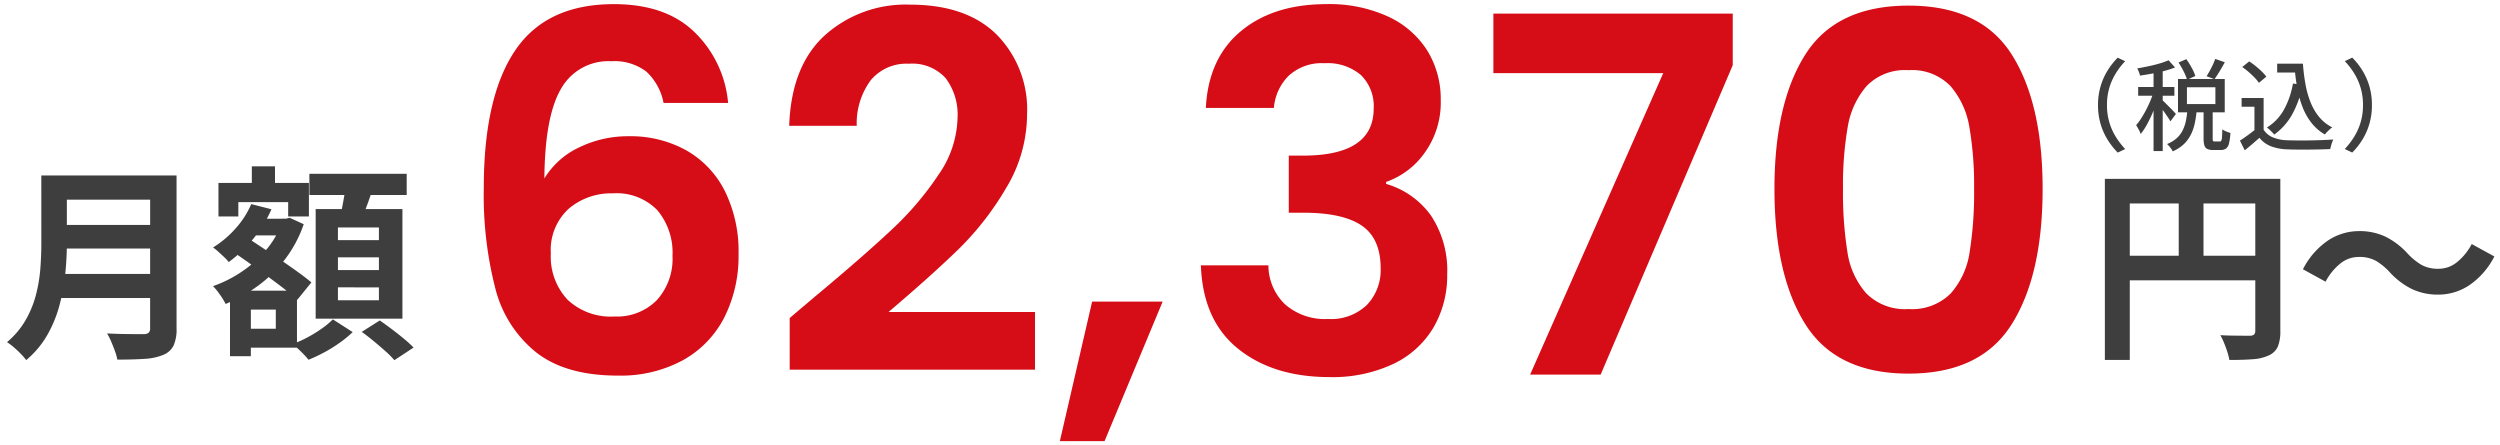 <svg xmlns="http://www.w3.org/2000/svg" width="302.053" height="53.8" viewBox="0 0 302.053 53.8"><g transform="translate(0.312 3.26)"><path d="M6.75-20.061H19.232v2.929H6.75Zm.014,5.977H19.352v2.851H6.764ZM6.625-8.167H19.179v2.909H6.625ZM4.68-20.061H7.765v8.281q0,1.625-.182,3.506a24.419,24.419,0,0,1-.682,3.8A15.153,15.153,0,0,1,5.423-.821a11.173,11.173,0,0,1-2.57,3.069A6.867,6.867,0,0,0,2.21,1.5q-.419-.431-.88-.824A6.718,6.718,0,0,0,.535.08,10.124,10.124,0,0,0,2.792-2.6a12.325,12.325,0,0,0,1.24-3.038A18.154,18.154,0,0,0,4.56-8.786q.121-1.575.121-3.013Zm13.152,0H21.02V-1.574A4.744,4.744,0,0,1,20.655.5a2.367,2.367,0,0,1-1.226,1.11,6.853,6.853,0,0,1-2.253.486q-1.352.093-3.31.093a6.545,6.545,0,0,0-.292-1.033Q13.366.576,13.118,0a7.15,7.15,0,0,0-.5-.974q.888.045,1.8.064t1.628.017l1.007,0a.892.892,0,0,0,.6-.168.73.73,0,0,0,.172-.548ZM29.3-14.834h4.953v2.012H29.3Zm.814-6.331h2.8v3.911h-2.8ZM28.829-6.139h6.74V.746h-6.74V-1.544h4.182V-3.854H28.829Zm-2.747-13.02H37.01v4.053H34.505v-1.729H28.484v1.729h-2.4Zm1.395,13.02h2.519V1.779H27.476Zm6.289-8.7h.476l.443-.109,1.7.777a15.02,15.02,0,0,1-2.242,4.214,16,16,0,0,1-3.267,3.213,18.666,18.666,0,0,1-3.926,2.21,9.19,9.19,0,0,0-.683-1.119,7.377,7.377,0,0,0-.845-1.036,14.9,14.9,0,0,0,3.537-1.787A14.088,14.088,0,0,0,31.9-11.136a10.491,10.491,0,0,0,1.866-3.283Zm-3.722-1.761,2.441.623a14.585,14.585,0,0,1-2.226,3.6A16.115,16.115,0,0,1,27.327-9.6a5.056,5.056,0,0,0-.536-.576q-.349-.331-.718-.665a6.048,6.048,0,0,0-.644-.521,12.141,12.141,0,0,0,2.71-2.282A10.745,10.745,0,0,0,30.043-16.595ZM27.8-10.862l1.573-1.8q.925.608,2.023,1.334t2.2,1.474q1.1.748,2.071,1.449T37.31-7.141l-1.7,2.1q-.625-.578-1.57-1.311T32.018-7.873Q30.94-8.666,29.851-9.44T27.8-10.862Zm9.268-9.4H48.826V-17.7H37.073Zm3.449,10.091v1.539h4.952v-1.539Zm0,3.63v1.556h4.952V-6.538Zm0-7.239v1.534h4.952v-1.534ZM37.827-16H48.31V-2.755H37.827Zm3.637-2.884,3.277.384q-.367,1.136-.781,2.239t-.747,1.9l-2.494-.467q.155-.589.294-1.3t.265-1.437Q41.4-18.293,41.464-18.888ZM39.9-2.675l2.4,1.539A13.427,13.427,0,0,1,40.76.132a17.687,17.687,0,0,1-1.885,1.174,18.483,18.483,0,0,1-1.911.9,11.463,11.463,0,0,0-.887-.963Q35.525.7,35.049.306a14.181,14.181,0,0,0,1.833-.828,15.761,15.761,0,0,0,1.728-1.07A9.2,9.2,0,0,0,39.9-2.675Zm3.494,1.514,2.179-1.38q.683.47,1.455,1.052T48.5-.325A14.07,14.07,0,0,1,49.657.732L47.336,2.259A10.988,10.988,0,0,0,46.266,1.18q-.672-.6-1.431-1.228T43.393-1.161Z" transform="translate(0 38)" fill="#3e3e3e" stroke="rgba(0,0,0,0)" stroke-width="1"/><path d="M25.86-32.82a6.917,6.917,0,0,0-2.07-3.78,6.321,6.321,0,0,0-4.23-1.26,6.558,6.558,0,0,0-6.09,3.33Q11.52-31.2,11.46-23.7a9.737,9.737,0,0,1,4.2-3.75,13.47,13.47,0,0,1,6-1.35,13.881,13.881,0,0,1,6.9,1.68,11.637,11.637,0,0,1,4.68,4.89,16.436,16.436,0,0,1,1.68,7.71,16.378,16.378,0,0,1-1.71,7.59A12.289,12.289,0,0,1,28.2-1.74,15.758,15.758,0,0,1,20.34.12q-6.24,0-9.81-2.76a14.386,14.386,0,0,1-4.98-7.71A45.218,45.218,0,0,1,4.14-22.56q0-10.98,3.78-16.59t11.94-5.61q6.3,0,9.78,3.42a13.565,13.565,0,0,1,4.02,8.52ZM19.74-21.9a7.9,7.9,0,0,0-5.34,1.86,6.736,6.736,0,0,0-2.16,5.4,7.6,7.6,0,0,0,2.01,5.58,7.6,7.6,0,0,0,5.67,2.04A6.757,6.757,0,0,0,25.05-9a7.413,7.413,0,0,0,1.89-5.34,7.961,7.961,0,0,0-1.83-5.52A6.842,6.842,0,0,0,19.74-21.9ZM44.22-9.48q5.76-4.8,9.18-8.01a37.133,37.133,0,0,0,5.7-6.69,12.458,12.458,0,0,0,2.28-6.84,7.312,7.312,0,0,0-1.44-4.8,5.433,5.433,0,0,0-4.44-1.74,5.592,5.592,0,0,0-4.62,2.01,8.761,8.761,0,0,0-1.68,5.49H41.04q.24-7.2,4.29-10.92A14.621,14.621,0,0,1,55.62-44.7q6.84,0,10.5,3.63a12.88,12.88,0,0,1,3.66,9.57,17.3,17.3,0,0,1-2.52,8.94,35.381,35.381,0,0,1-5.76,7.41Q58.26-12,53.04-7.56h17.7V-.6H41.1V-6.84Zm41.94.66L79.14,8.04h-5.4l3.9-16.86Zm5.22-23.4q.3-6,4.23-9.27t10.35-3.27a16.89,16.89,0,0,1,7.5,1.53,11.011,11.011,0,0,1,4.71,4.14,11.132,11.132,0,0,1,1.59,5.91,10.374,10.374,0,0,1-1.95,6.39,9.557,9.557,0,0,1-4.65,3.51v.24a10.085,10.085,0,0,1,5.43,3.84,11.989,11.989,0,0,1,1.95,7.08,12.474,12.474,0,0,1-1.65,6.42,11.229,11.229,0,0,1-4.86,4.41A17.214,17.214,0,0,1,106.32.3Q99.54.3,95.28-3.12T90.78-13.2h8.16a6.535,6.535,0,0,0,2.01,4.71,7.292,7.292,0,0,0,5.19,1.77,6.242,6.242,0,0,0,4.71-1.71,6.087,6.087,0,0,0,1.65-4.41q0-3.6-2.28-5.16t-7.08-1.56H101.4v-6.9h1.74q8.52,0,8.52-5.7a5.253,5.253,0,0,0-1.53-4.02,6.2,6.2,0,0,0-4.41-1.44,5.884,5.884,0,0,0-4.35,1.53,6.182,6.182,0,0,0-1.77,3.87Zm63.66-5.16L139.08,0h-8.52l16.08-36.42H126.12v-7.2h28.92Zm5.04,14.94q0-10.38,3.75-16.26t12.45-5.88q8.7,0,12.45,5.88t3.75,16.26q0,10.44-3.75,16.38T176.28-.12q-8.7,0-12.45-5.94T160.08-22.44Zm24.12,0a41.278,41.278,0,0,0-.57-7.47,10.066,10.066,0,0,0-2.28-4.95,6.437,6.437,0,0,0-5.07-1.92,6.437,6.437,0,0,0-5.07,1.92,10.066,10.066,0,0,0-2.28,4.95,41.28,41.28,0,0,0-.57,7.47,45.478,45.478,0,0,0,.54,7.65,9.6,9.6,0,0,0,2.28,4.98,6.59,6.59,0,0,0,5.1,1.89,6.59,6.59,0,0,0,5.1-1.89,9.6,9.6,0,0,0,2.28-4.98A45.478,45.478,0,0,0,184.2-22.44Z" transform="translate(54 42)" fill="#d60d17" stroke="rgba(0,0,0,0)" stroke-width="1"/><path d="M2-19.652H21.612v2.973H5.011V2.229H2Zm18.175,0H23.2V-1.28a4.874,4.874,0,0,1-.3,1.892,2.118,2.118,0,0,1-1.09,1.066,5.377,5.377,0,0,1-1.929.463q-1.162.09-2.842.09a6.021,6.021,0,0,0-.244-.979Q16.623.707,16.4.169a7.525,7.525,0,0,0-.449-.935q.727.045,1.457.054T18.72-.7l.808,0a.739.739,0,0,0,.5-.143.612.612,0,0,0,.147-.462ZM3.632-10.36H21.643v2.968H3.632Zm7.292-7.677h2.993v9.158H10.925ZM36.367-8.429a7.536,7.536,0,0,0-1.612-1.315,4.122,4.122,0,0,0-2.1-.469,3.506,3.506,0,0,0-2.246.827,6.912,6.912,0,0,0-1.742,2.16l-2.736-1.5a9.3,9.3,0,0,1,3.017-3.469,6.776,6.776,0,0,1,3.765-1.143,7.286,7.286,0,0,1,3.215.685,9.125,9.125,0,0,1,2.7,2.08,7.562,7.562,0,0,0,1.621,1.313,4.114,4.114,0,0,0,2.086.472,3.506,3.506,0,0,0,2.246-.827,6.911,6.911,0,0,0,1.742-2.16l2.736,1.5a9.3,9.3,0,0,1-3.017,3.469,6.776,6.776,0,0,1-3.765,1.143,7.308,7.308,0,0,1-3.2-.685A9.063,9.063,0,0,1,36.367-8.429Z" transform="translate(252 38)" fill="#3e3e3e" stroke="rgba(0,0,0,0)" stroke-width="1"/><path d="M8.173-4.56A7.983,7.983,0,0,1,8.48-6.824a7.75,7.75,0,0,1,.847-1.911,8.735,8.735,0,0,1,1.225-1.557l.9.43a8.67,8.67,0,0,0-1.148,1.491,7.313,7.313,0,0,0-.774,1.757A7.254,7.254,0,0,0,9.256-4.56a7.272,7.272,0,0,0,.278,2.05,7.176,7.176,0,0,0,.774,1.757,9.2,9.2,0,0,0,1.148,1.5l-.9.43A8.947,8.947,0,0,1,9.327-.387,7.693,7.693,0,0,1,8.48-2.3,7.991,7.991,0,0,1,8.173-4.56ZM17.9-9.707l.944-.407a10.7,10.7,0,0,1,.649,1.043,5.278,5.278,0,0,1,.439.992l-1,.457a5.975,5.975,0,0,0-.413-1.009A9.6,9.6,0,0,0,17.9-9.707Zm4.437-.433,1.156.4q-.3.55-.631,1.1t-.618.952l-.953-.366q.184-.288.382-.65t.376-.738A7.391,7.391,0,0,0,22.333-10.14ZM18.971-3.934h1.123a12.777,12.777,0,0,1-.224,1.545A5.829,5.829,0,0,1,19.4-1.016,4.2,4.2,0,0,1,18.561.139a4.567,4.567,0,0,1-1.363.888,2.448,2.448,0,0,0-.3-.469,2.9,2.9,0,0,0-.384-.416A3.859,3.859,0,0,0,17.7-.583a3.25,3.25,0,0,0,.714-.955,4.643,4.643,0,0,0,.378-1.133A11.621,11.621,0,0,0,18.971-3.934Zm1.956-.135h1.1V-.543a.714.714,0,0,0,.042.316q.042.063.2.063h.626a.186.186,0,0,0,.171-.1,1.162,1.162,0,0,0,.084-.414q.027-.316.039-.96a1.486,1.486,0,0,0,.283.177,3.254,3.254,0,0,0,.365.155q.19.068.332.107A6.5,6.5,0,0,1,24,.06a1.116,1.116,0,0,1-.358.625,1.019,1.019,0,0,1-.626.178h-.931a1.591,1.591,0,0,1-.72-.131A.693.693,0,0,1,21.02.295a2.962,2.962,0,0,1-.093-.831ZM18.916-6.719v2.033h3.439V-6.719Zm-1.08-1h5.647v4.033H17.835ZM14.883-9.082h1.106V.992H14.883Zm-1.86,2.332H17.4v1.06H13.023Zm1.919.417.685.3q-.179.638-.43,1.326t-.551,1.36q-.3.672-.633,1.26a7.2,7.2,0,0,1-.682,1.013,3.72,3.72,0,0,0-.248-.547q-.165-.306-.306-.515A6.6,6.6,0,0,0,13.416-3q.317-.5.609-1.068t.528-1.153A11.374,11.374,0,0,0,14.942-6.334ZM16.7-9.979l.777.874a12.3,12.3,0,0,1-1.3.414q-.718.189-1.474.327t-1.46.238a2.294,2.294,0,0,0-.131-.44,4.07,4.07,0,0,0-.2-.432q.67-.113,1.372-.261t1.332-.334A8.929,8.929,0,0,0,16.7-9.979Zm-.748,4.826q.113.094.342.324l.5.5q.267.268.484.5t.306.338l-.662.893q-.108-.2-.3-.481t-.41-.594q-.222-.31-.425-.585T15.442-4.7ZM29.818-9.568h2.523v1.074H29.818Zm1.9,0H32.93a22.959,22.959,0,0,0,.316,2.528,11.09,11.09,0,0,0,.628,2.189A6.6,6.6,0,0,0,34.914-3.1a4.9,4.9,0,0,0,1.557,1.226,2.776,2.776,0,0,0-.3.243q-.168.152-.324.315a3.71,3.71,0,0,0-.264.305A5.706,5.706,0,0,1,34-2.368a7.389,7.389,0,0,1-1.072-1.85,11.994,11.994,0,0,1-.654-2.251,23.44,23.44,0,0,1-.341-2.569h-.215Zm.01,2.4L32.891-7a11.939,11.939,0,0,1-1.248,3.541A7.421,7.421,0,0,1,29.463-1a3.042,3.042,0,0,0-.241-.272q-.158-.162-.332-.325a3.168,3.168,0,0,0-.309-.259,5.873,5.873,0,0,0,2.058-2.158A10.071,10.071,0,0,0,31.725-7.165ZM28.181-5.421v4.329H27.073V-4.367H25.521V-5.421Zm0,3.831a2.4,2.4,0,0,0,1.133.933,5.024,5.024,0,0,0,1.72.343q.51.019,1.222.025t1.5-.007q.788-.013,1.533-.041T36.6-.407a3.516,3.516,0,0,0-.141.34q-.077.21-.135.427t-.09.391q-.518.025-1.2.041T33.629.813q-.727.006-1.408,0t-1.2-.028A6.067,6.067,0,0,1,29.072.416,3.4,3.4,0,0,1,27.677-.608q-.414.366-.852.742T25.9.9L25.319-.271q.422-.27.9-.616t.926-.7ZM25.6-9.162l.837-.68a8.623,8.623,0,0,1,.784.568q.4.323.74.657A5.156,5.156,0,0,1,28.51-8l-.9.751a4.254,4.254,0,0,0-.514-.63q-.331-.344-.723-.683A9.3,9.3,0,0,0,25.6-9.162Zm15.668,4.6A7.991,7.991,0,0,1,40.96-2.3a7.766,7.766,0,0,1-.844,1.911,8.661,8.661,0,0,1-1.228,1.56l-.9-.43a9.2,9.2,0,0,0,1.148-1.5,7.176,7.176,0,0,0,.774-1.757,7.272,7.272,0,0,0,.278-2.05,7.254,7.254,0,0,0-.278-2.056,7.313,7.313,0,0,0-.774-1.757,8.67,8.67,0,0,0-1.148-1.491l.9-.43a8.462,8.462,0,0,1,1.228,1.557,7.825,7.825,0,0,1,.844,1.911A7.983,7.983,0,0,1,41.267-4.56Z" transform="translate(245 14)" fill="#3e3e3e" stroke="rgba(0,0,0,0)" stroke-width="1"/></g></svg>
